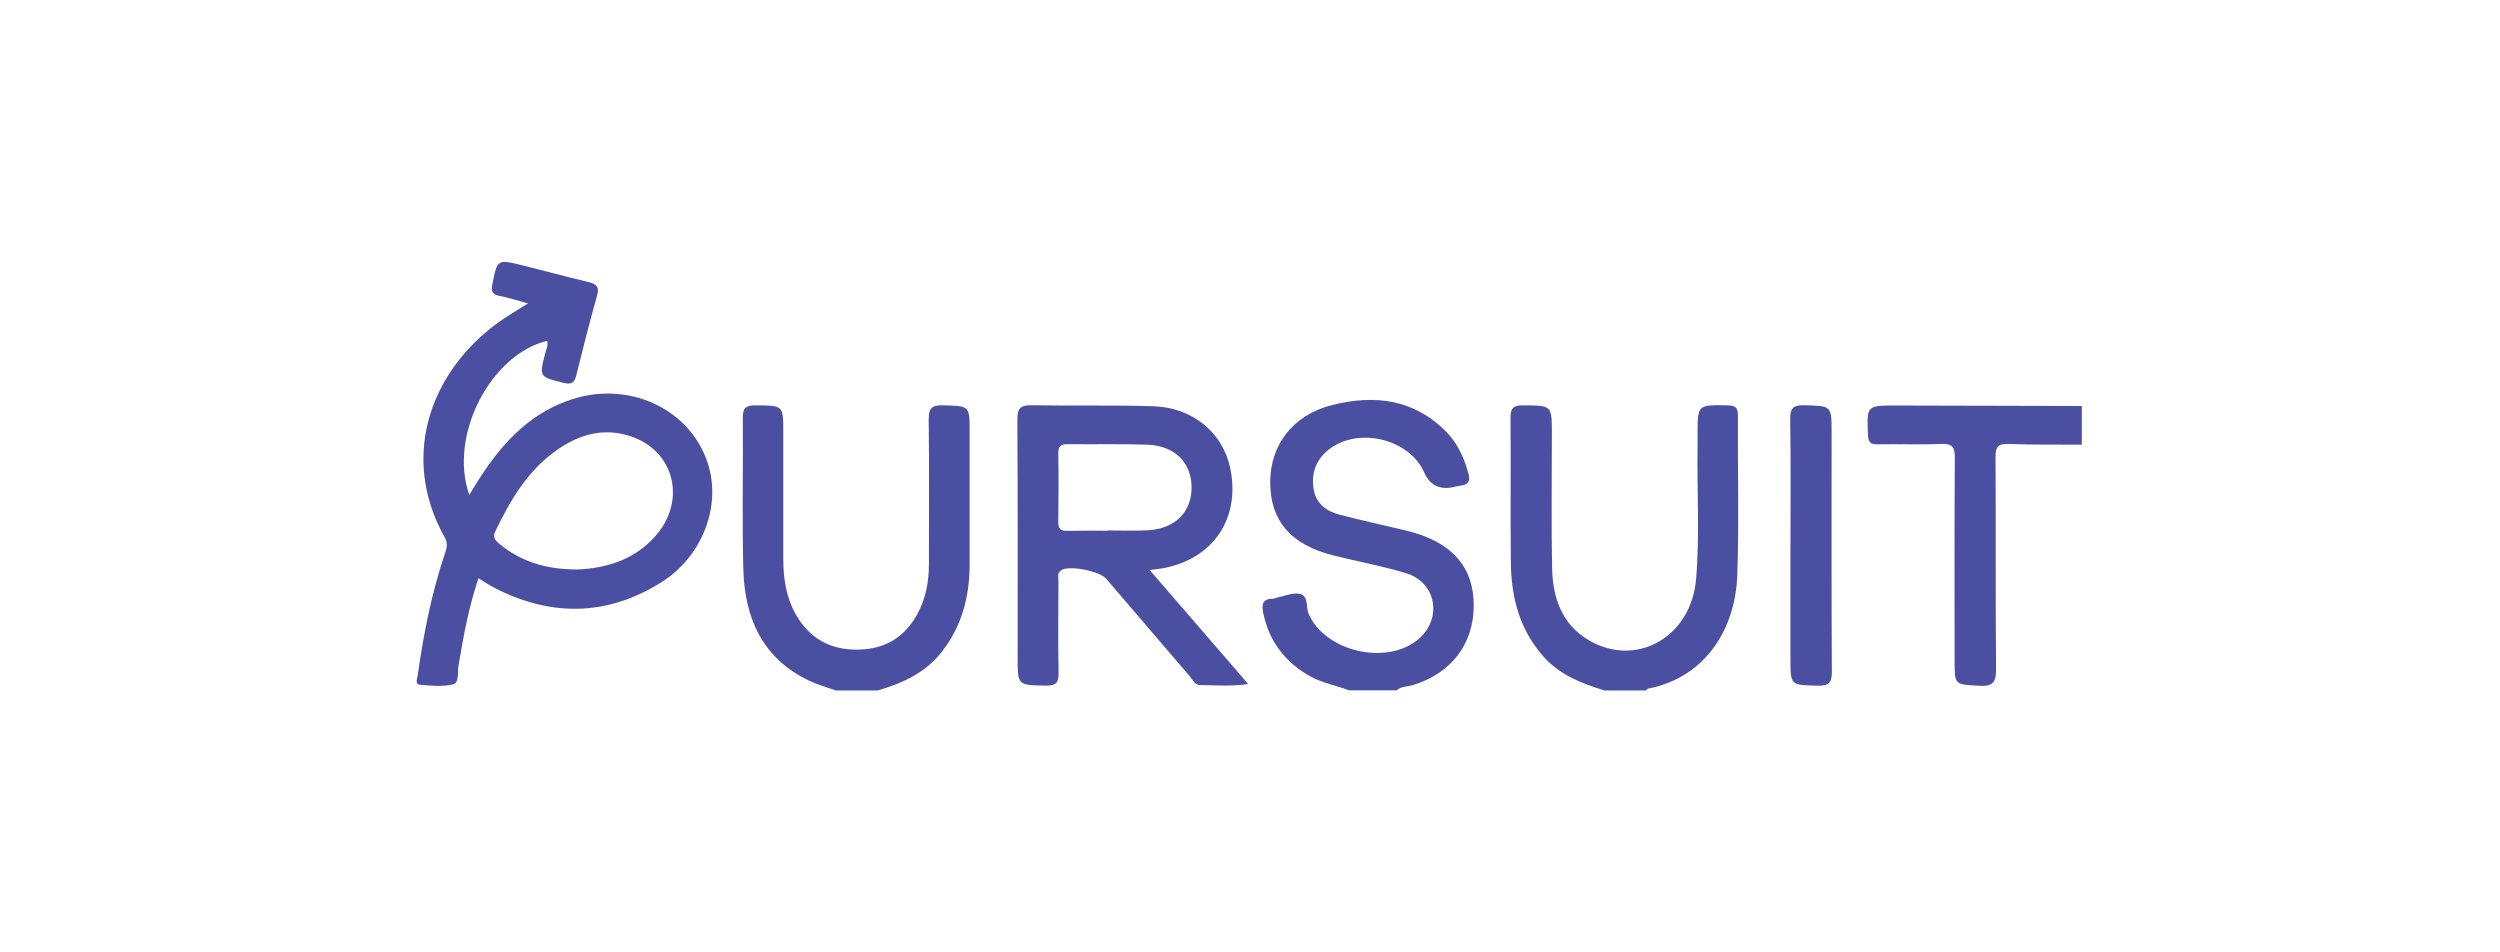 <?xml version="1.0" encoding="utf-8"?><svg width="210" height="80" viewBox="0 0 210 80" fill="none" xmlns="http://www.w3.org/2000/svg">
<path d="M113.338 58C112.268 57.572 111.115 57.397 110.089 56.828C107.963 55.646 106.625 53.904 106.12 51.531C105.974 50.835 105.993 50.291 106.922 50.295C107.034 50.295 107.146 50.227 107.258 50.203C107.905 50.077 108.6 49.755 109.189 49.887C109.933 50.052 109.68 50.986 109.923 51.555C111.3 54.761 116.582 55.962 119.209 53.637C121.178 51.886 120.624 48.904 118.104 48.146C116.105 47.542 114.038 47.168 112.005 46.657C108.445 45.762 106.728 43.783 106.698 40.577C106.669 37.396 108.59 34.862 111.893 34.025C115.439 33.13 118.766 33.51 121.48 36.268C122.453 37.26 123.002 38.486 123.358 39.814C123.508 40.368 123.367 40.709 122.754 40.782C122.565 40.806 122.37 40.85 122.185 40.893C120.969 41.188 120.12 40.788 119.637 39.692C118.357 36.788 113.902 35.791 111.475 37.878C110.478 38.734 110.137 39.852 110.351 41.117C110.556 42.338 111.446 42.956 112.56 43.243C114.398 43.719 116.251 44.128 118.1 44.566C121.889 45.465 123.795 47.567 123.795 50.855C123.795 54.089 121.908 56.555 118.712 57.538C118.246 57.684 117.71 57.635 117.307 57.99H113.343L113.338 58Z" fill="#4B4FA1"/>
<path d="M70.219 58C69.46 57.728 68.677 57.519 67.957 57.173C64.027 55.296 62.553 51.901 62.441 47.834C62.324 43.588 62.436 39.337 62.397 35.091C62.392 34.283 62.636 34.045 63.448 34.05C65.792 34.064 65.797 34.03 65.797 36.307C65.797 39.862 65.797 43.413 65.797 46.968C65.797 48.612 66.04 50.208 66.872 51.653C68.04 53.681 69.82 54.629 72.169 54.566C74.392 54.513 76.002 53.501 77.057 51.58C77.787 50.257 78.03 48.827 78.03 47.338C78.03 43.321 78.059 39.303 78.011 35.285C78.001 34.346 78.215 34.016 79.217 34.045C81.45 34.108 81.45 34.055 81.45 36.312C81.45 40.018 81.454 43.729 81.45 47.435C81.445 50.13 80.788 52.625 79.086 54.785C77.704 56.536 75.793 57.397 73.721 58H70.219Z" fill="#4B4FA1"/>
<path d="M134.783 58C132.886 57.421 131.067 56.721 129.69 55.194C127.657 52.932 126.947 50.213 126.913 47.285C126.864 43.228 126.918 39.167 126.884 35.11C126.879 34.322 127.078 34.045 127.91 34.05C130.357 34.059 130.357 34.021 130.357 36.443C130.357 40.193 130.303 43.943 130.376 47.688C130.425 50.188 131.174 52.46 133.499 53.802C137.478 56.103 142.045 53.506 142.468 48.676C142.789 44.974 142.536 41.258 142.595 37.552C142.599 37.206 142.595 36.856 142.595 36.506C142.595 33.982 142.595 34.001 145.114 34.05C145.746 34.064 145.99 34.205 145.985 34.886C145.956 39.371 146.087 43.855 145.931 48.335C145.781 52.664 143.387 56.881 138.436 57.844C138.373 57.854 138.329 57.947 138.275 58H134.778H134.783Z" fill="#4B4FA1"/>
<path d="M174.872 37.352C172.815 37.338 170.757 37.372 168.704 37.294C167.805 37.26 167.62 37.557 167.625 38.398C167.659 44.308 167.615 50.218 167.668 56.127C167.678 57.231 167.498 57.684 166.248 57.606C164.191 57.484 164.186 57.577 164.186 55.495C164.186 49.819 164.166 44.138 164.205 38.461C164.21 37.581 164.02 37.245 163.067 37.289C161.287 37.367 159.497 37.289 157.712 37.323C157.104 37.333 156.929 37.133 156.909 36.53C156.812 34.064 156.793 34.059 159.273 34.064C164.473 34.074 169.672 34.089 174.872 34.103V37.352Z" fill="#4B4FA1"/>
<path d="M44.352 25.484C43.379 25.222 42.688 24.993 41.973 24.857C41.365 24.745 41.234 24.468 41.351 23.894C41.779 21.773 41.769 21.763 43.88 22.289C45.724 22.746 47.557 23.247 49.406 23.685C50.082 23.845 50.369 24.079 50.15 24.842C49.532 27.036 48.973 29.244 48.428 31.452C48.272 32.094 48.073 32.347 47.329 32.158C45.295 31.642 45.281 31.681 45.806 29.638C45.889 29.307 46.079 28.996 45.957 28.631C41.2 29.784 37.664 36.599 39.42 41.569C39.799 40.962 40.101 40.451 40.427 39.959C42.333 37.051 44.658 34.619 48.097 33.524C53.112 31.929 58.331 34.585 59.581 39.352C60.481 42.776 58.9 46.798 55.583 48.89C51.001 51.784 46.234 51.833 41.438 49.328C41.03 49.114 40.65 48.846 40.193 48.569C39.366 51.006 38.924 53.467 38.51 55.943C38.418 56.487 38.598 57.353 38.038 57.489C37.158 57.703 36.185 57.601 35.261 57.514C34.838 57.475 35.047 56.993 35.086 56.726C35.582 53.243 36.253 49.799 37.387 46.458C37.542 46.001 37.625 45.621 37.362 45.149C33.413 38.131 36.38 30.728 42.362 26.739C42.941 26.355 43.535 26 44.352 25.484ZM48.447 47.839C50.797 47.747 53.263 47.095 55.101 44.979C57.626 42.071 56.682 38.009 53.17 36.715C50.904 35.883 48.807 36.409 46.886 37.727C44.371 39.454 42.878 41.973 41.599 44.648C41.356 45.154 41.623 45.417 41.978 45.709C43.763 47.163 45.821 47.829 48.447 47.834V47.839Z" fill="#4B4FA1"/>
<path d="M96.572 47.883C99.393 51.147 102.063 54.235 104.85 57.46C103.381 57.669 102.082 57.562 100.794 57.543C100.365 57.538 100.186 57.095 99.942 56.808C97.593 54.08 95.253 51.341 92.914 48.608C92.364 47.966 89.879 47.479 89.169 47.878C88.77 48.102 88.916 48.491 88.911 48.812C88.896 51.361 88.872 53.914 88.921 56.463C88.935 57.285 88.775 57.611 87.85 57.591C85.482 57.548 85.482 57.596 85.482 55.208C85.482 48.559 85.501 41.91 85.457 35.261C85.453 34.298 85.715 34.021 86.683 34.04C90.098 34.108 93.522 34.011 96.931 34.128C100.181 34.239 102.69 36.346 103.323 39.249C104.252 43.515 101.912 46.993 97.598 47.747C97.335 47.791 97.063 47.82 96.562 47.883H96.572ZM93.021 44.58C93.021 44.58 93.021 44.561 93.021 44.556C94.144 44.556 95.273 44.605 96.392 44.546C98.692 44.425 100.098 43.024 100.093 40.932C100.083 38.85 98.668 37.43 96.358 37.352C94.149 37.279 91.941 37.338 89.733 37.309C89.169 37.304 88.886 37.435 88.896 38.077C88.93 40.003 88.921 41.934 88.896 43.86C88.891 44.425 89.11 44.605 89.65 44.59C90.774 44.566 91.897 44.58 93.021 44.58Z" fill="#4B4FA1"/>
<path d="M150.401 45.821C150.401 42.309 150.435 38.792 150.377 35.28C150.362 34.351 150.547 34.011 151.564 34.04C153.855 34.108 153.855 34.055 153.855 36.38C153.855 43.058 153.84 49.741 153.874 56.419C153.874 57.309 153.67 57.616 152.726 57.596C150.401 57.548 150.396 57.596 150.396 55.32C150.396 52.154 150.396 48.987 150.396 45.821H150.401Z" fill="#4B4FA1"/>
</svg>
